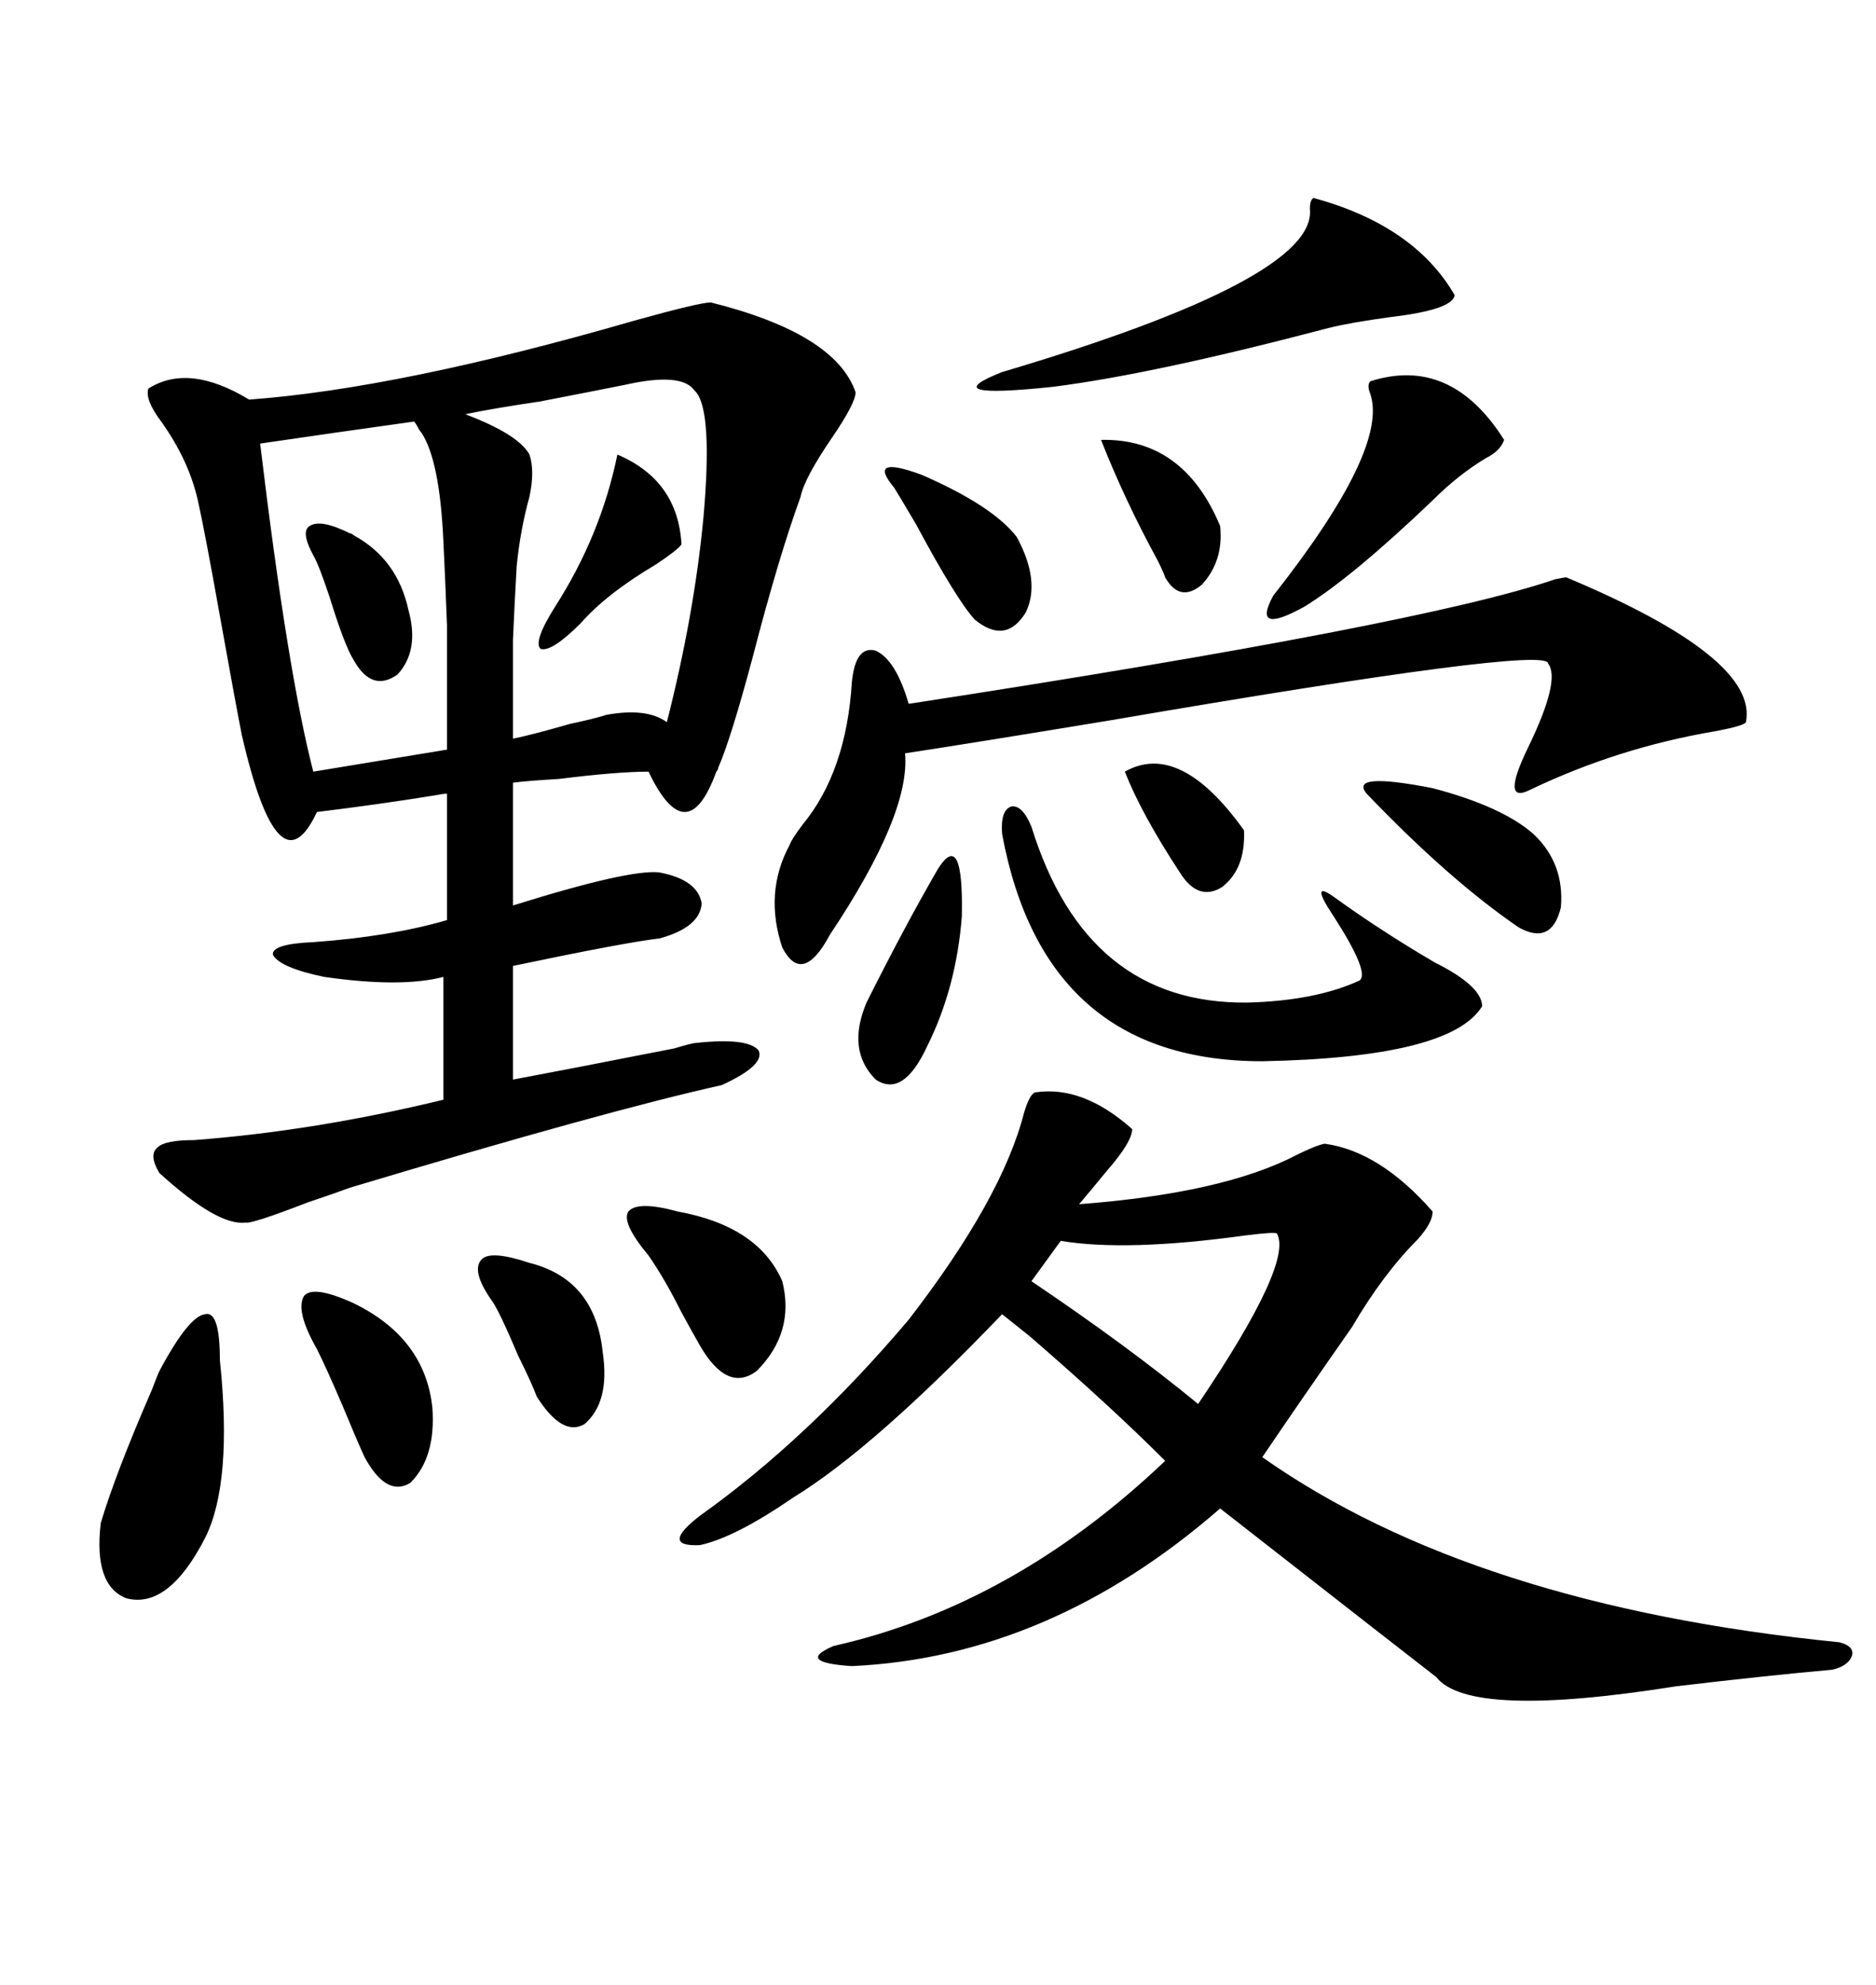 <svg xmlns="http://www.w3.org/2000/svg" xmlns:xlink="http://www.w3.org/1999/xlink" width="300" height="317.285"><path d="M113.67 48.34L113.67 48.34Q133.59 53.32 136.82 62.70L136.82 62.70Q136.82 64.45 133.01 70.02L133.01 70.02Q128.61 76.46 128.03 79.39L128.03 79.39Q124.51 89.06 120.41 104.88L120.41 104.88Q116.89 118.07 114.84 122.75L114.84 122.75Q114.84 123.05 114.55 123.34L114.55 123.34Q109.86 136.23 103.71 123.34L103.71 123.34Q98.73 123.34 89.36 124.51L89.36 124.51Q84.38 124.80 82.03 125.10L82.03 125.10L82.03 144.73Q100.78 138.87 105.47 139.45L105.47 139.45Q111.62 140.63 112.21 144.43L112.21 144.43Q111.91 148.24 105.47 150L105.47 150Q100.20 150.59 82.03 154.39L82.03 154.39L82.03 172.56Q89.94 171.09 107.81 167.58L107.81 167.58Q110.74 166.70 111.33 166.70L111.33 166.70Q119.53 165.82 121.29 167.87L121.29 167.87Q122.46 170.21 115.43 173.44L115.43 173.44Q96.97 177.54 55.96 189.84L55.96 189.84Q53.61 190.72 49.22 192.19L49.22 192.19Q40.14 195.70 39.26 195.41L39.26 195.41Q34.86 196.00 25.49 187.50L25.49 187.50Q23.73 184.57 25.20 183.40L25.20 183.40Q26.37 182.23 31.05 182.23L31.05 182.23Q50.39 180.76 70.90 175.78L70.90 175.78L70.90 156.15Q64.16 157.91 51.86 156.15L51.86 156.15Q44.82 154.69 43.65 152.64L43.65 152.64Q43.36 150.88 50.10 150.59L50.10 150.59Q62.40 149.71 71.48 147.07L71.48 147.07L71.48 126.86Q70.90 126.86 69.43 127.15L69.43 127.15Q60.35 128.61 50.68 129.79L50.68 129.79Q44.53 142.97 38.67 117.48L38.67 117.48Q37.79 113.09 35.16 98.44L35.16 98.44Q32.81 85.25 31.64 79.98L31.64 79.98Q30.18 73.54 25.78 67.38L25.78 67.38Q23.14 63.87 23.73 62.11L23.73 62.11Q30.18 58.01 39.84 63.87L39.84 63.87Q63.87 62.11 101.37 51.27L101.37 51.27Q111.91 48.34 113.67 48.34ZM165.53 174.61L165.53 174.61Q173.14 173.44 181.05 180.47L181.05 180.47Q181.05 182.52 176.95 187.21L176.95 187.21Q174.32 190.43 172.56 192.48L172.56 192.48Q195.70 190.72 207.42 184.57L207.42 184.57Q210.35 183.11 211.82 182.81L211.82 182.81Q220.61 183.98 229.10 193.65L229.10 193.65Q229.10 195.41 226.76 198.05L226.76 198.05Q221.19 203.61 216.21 212.11L216.21 212.11Q208.01 223.83 201.86 232.91L201.86 232.91Q235.55 256.64 294.14 262.50L294.14 262.50Q296.48 263.09 296.19 264.55L296.19 264.55Q295.61 266.31 292.97 266.89L292.97 266.89Q283.01 267.77 268.07 269.53L268.07 269.53Q234.96 274.80 229.69 268.07L229.69 268.07Q225.88 265.14 195.12 241.11L195.12 241.11Q167.87 264.84 136.23 266.31L136.23 266.31Q127.15 265.72 133.30 263.09L133.30 263.09Q162.01 256.64 186.33 233.50L186.33 233.50Q177.54 224.71 164.65 213.57L164.65 213.57Q161.72 211.23 160.25 210.06L160.25 210.06Q139.75 231.45 126.86 239.36L126.86 239.36Q117.48 245.80 111.91 246.97L111.91 246.97Q105.47 247.27 111.91 242.29L111.91 242.29Q129.20 229.98 145.31 210.94L145.31 210.94Q160.25 191.60 163.77 177.83L163.77 177.83Q164.65 174.90 165.53 174.61ZM250.49 92.29L250.49 92.29Q281.25 105.18 279.20 115.43L279.20 115.43Q278.91 116.02 274.22 116.89L274.22 116.89Q258.69 119.53 244.63 126.27L244.63 126.27Q239.94 128.61 244.34 119.53L244.34 119.53Q249.61 108.69 247.56 106.05L247.56 106.05Q247.56 103.13 177.54 115.14L177.54 115.14Q154.39 118.95 144.73 120.41L144.73 120.41Q145.61 130.08 132.71 149.41L132.71 149.41Q128.32 157.62 125.10 151.46L125.10 151.46Q122.17 142.68 126.27 135.06L126.27 135.06Q126.56 134.18 128.32 131.84L128.32 131.84Q135.35 123.34 136.23 108.98L136.23 108.98Q136.82 103.13 140.04 104.00L140.04 104.00Q143.26 105.47 145.31 112.50L145.31 112.50Q227.34 99.90 248.73 92.58L248.73 92.58Q250.20 92.29 250.49 92.29ZM111.33 62.70L111.33 62.70Q111.33 62.70 111.04 62.40L111.04 62.40Q108.98 59.47 99.90 61.52L99.90 61.52Q95.51 62.40 86.43 64.16L86.43 64.16Q78.52 65.33 74.41 66.21L74.41 66.21Q82.91 69.43 84.67 72.66L84.67 72.66Q85.55 75.29 84.67 79.39L84.67 79.39Q83.20 84.67 82.62 90.53L82.62 90.53Q82.32 95.80 82.03 102.25L82.03 102.25Q82.03 107.52 82.03 118.07L82.03 118.07Q84.96 117.48 91.11 115.72L91.11 115.72Q95.21 114.84 96.97 114.26L96.97 114.26Q103.42 113.09 106.64 115.43L106.64 115.43Q111.04 98.14 112.50 82.62L112.50 82.62Q113.96 65.92 111.33 62.70ZM50.10 123.34L50.10 123.34L71.48 119.82Q71.48 106.35 71.48 99.90L71.48 99.90Q71.19 92.29 70.90 86.43L70.90 86.43Q70.31 73.54 67.38 69.14L67.38 69.14Q67.09 68.85 66.80 68.26L66.80 68.26Q66.50 67.68 66.21 67.38L66.21 67.38Q53.61 69.14 41.60 70.90L41.60 70.90Q46.00 107.52 50.10 123.34ZM213.57 143.55L213.57 143.55Q220.90 148.83 229.39 153.81L229.39 153.81Q237.01 157.62 237.01 160.84L237.01 160.84Q232.03 169.04 201.86 169.63L201.86 169.63Q166.99 169.63 160.25 133.30L160.25 133.30Q159.96 129.49 161.72 128.91L161.72 128.91Q163.48 128.61 164.94 132.13L164.94 132.13Q173.73 160.55 199.51 160.25L199.51 160.25Q210.35 159.96 217.38 156.74L217.38 156.74Q219.14 155.57 213.28 146.48L213.28 146.48Q209.18 140.33 213.57 143.55ZM210.06 31.64L210.06 31.64Q226.17 36.04 232.62 47.17L232.62 47.17Q232.32 49.51 222.36 50.68L222.36 50.68Q215.92 51.56 212.40 52.44L212.40 52.44Q184.57 59.77 168.46 61.82L168.46 61.82Q149.12 63.87 160.25 59.47L160.25 59.47Q210.64 44.53 209.47 33.40L209.47 33.40Q209.47 31.93 210.06 31.64ZM204.20 197.17L204.20 197.17Q203.91 196.88 199.22 197.46L199.22 197.46Q180.18 200.10 169.63 198.34L169.63 198.34L164.94 204.79Q180.18 215.04 191.60 224.41L191.60 224.41Q206.84 201.86 204.20 197.17ZM25.49 219.14L25.49 219.14Q30.18 210.35 32.81 210.06L32.81 210.06Q35.16 209.47 35.16 217.38L35.16 217.38Q37.21 237.01 32.81 245.80L32.81 245.80Q26.95 257.23 20.21 255.47L20.21 255.47Q14.94 253.42 16.11 243.46L16.11 243.46Q18.46 235.55 24.32 222.07L24.32 222.07Q25.20 219.73 25.49 219.14ZM219.14 60.94L219.14 60.94Q232.03 56.84 240.53 70.31L240.53 70.31Q239.94 72.07 237.60 73.24L237.60 73.24Q233.20 75.88 229.10 79.98L229.10 79.98Q216.21 92.29 208.59 96.97L208.59 96.97Q200.10 101.66 203.61 95.21L203.61 95.21Q222.07 71.78 219.14 62.99L219.14 62.99Q218.55 61.52 219.14 60.94ZM103.71 200.68L103.71 200.68Q99.32 195.41 100.49 193.65L100.49 193.65Q101.95 191.89 108.40 193.65L108.40 193.65Q121.29 196.00 125.10 204.79L125.10 204.79Q127.15 212.99 121.00 219.14L121.00 219.14Q116.31 222.66 111.91 215.04L111.91 215.04Q110.74 212.99 108.98 209.77L108.98 209.77Q106.35 204.49 103.71 200.68ZM50.68 215.63L50.68 215.63Q47.17 209.47 48.63 207.13L48.63 207.13Q50.10 205.37 56.54 208.30L56.54 208.30Q67.97 213.87 69.14 225L69.14 225Q69.73 232.91 65.63 237.01L65.63 237.01Q61.82 239.36 58.30 232.91L58.30 232.91Q56.84 229.69 54.79 224.71L54.79 224.71Q52.15 218.55 50.68 215.63ZM245.21 133.30L245.21 133.30Q250.20 137.99 249.61 145.02L249.61 145.02Q248.14 151.17 242.87 148.24L242.87 148.24Q231.74 140.63 218.55 126.86L218.55 126.86Q215.63 123.34 229.10 125.98L229.10 125.98Q240.23 128.91 245.21 133.30ZM150 138.87L150 138.87Q154.10 132.42 153.81 146.48L153.81 146.48Q152.93 157.91 148.24 167.29L148.24 167.29Q144.43 175.49 140.04 172.56L140.04 172.56Q135.35 167.87 138.57 160.25L138.57 160.25Q144.73 147.95 150 138.87ZM78.52 207.71L78.52 207.71Q75.29 203.03 77.05 201.27L77.05 201.27Q78.52 199.80 84.67 201.86L84.67 201.86Q95.21 204.49 96.39 216.21L96.39 216.21Q97.56 224.12 93.46 227.64L93.46 227.64Q89.94 229.69 85.84 223.24L85.84 223.24Q84.96 220.90 82.91 216.80L82.91 216.80Q79.69 209.18 78.52 207.71ZM142.97 77.93L142.97 77.93Q138.57 72.66 147.36 75.88L147.36 75.88Q158.79 80.86 162.60 85.84L162.60 85.84Q166.41 92.87 164.06 97.85L164.06 97.85Q160.84 103.13 155.86 99.02L155.86 99.02Q152.93 95.80 146.48 83.79L146.48 83.79Q143.55 78.81 142.97 77.93ZM98.73 72.66L98.73 72.66Q108.40 76.76 108.98 87.01L108.98 87.01Q108.40 87.89 104.88 90.23L104.88 90.23Q96.97 94.92 92.87 99.61L92.87 99.61Q88.18 104.30 86.43 103.71L86.43 103.71Q85.25 102.54 88.77 96.97L88.77 96.97Q96.09 85.55 98.73 72.66ZM176.07 70.31L176.07 70.31Q189.26 70.02 195.12 84.08L195.12 84.08Q195.70 89.65 192.19 93.46L192.19 93.46Q188.67 96.39 186.33 92.29L186.33 92.29Q186.04 91.41 185.16 89.65L185.16 89.65Q179.88 79.98 176.07 70.31ZM50.10 88.77L50.10 88.77Q48.05 84.96 49.51 84.08L49.51 84.08Q51.27 82.91 55.96 85.25L55.96 85.25Q56.25 85.25 56.54 85.55L56.54 85.55Q63.57 89.36 65.33 97.56L65.33 97.56Q67.09 104.00 63.57 107.81L63.57 107.81Q59.47 110.74 56.54 105.47L56.54 105.47Q55.08 103.13 52.73 95.51L52.73 95.51Q50.98 90.23 50.10 88.77ZM198.93 132.71L198.93 132.71Q199.22 138.87 195.41 141.80L195.41 141.80Q191.60 144.14 188.67 139.45L188.67 139.45Q182.52 130.08 179.88 123.34L179.88 123.34Q188.67 118.36 198.93 132.71Z"/></svg>